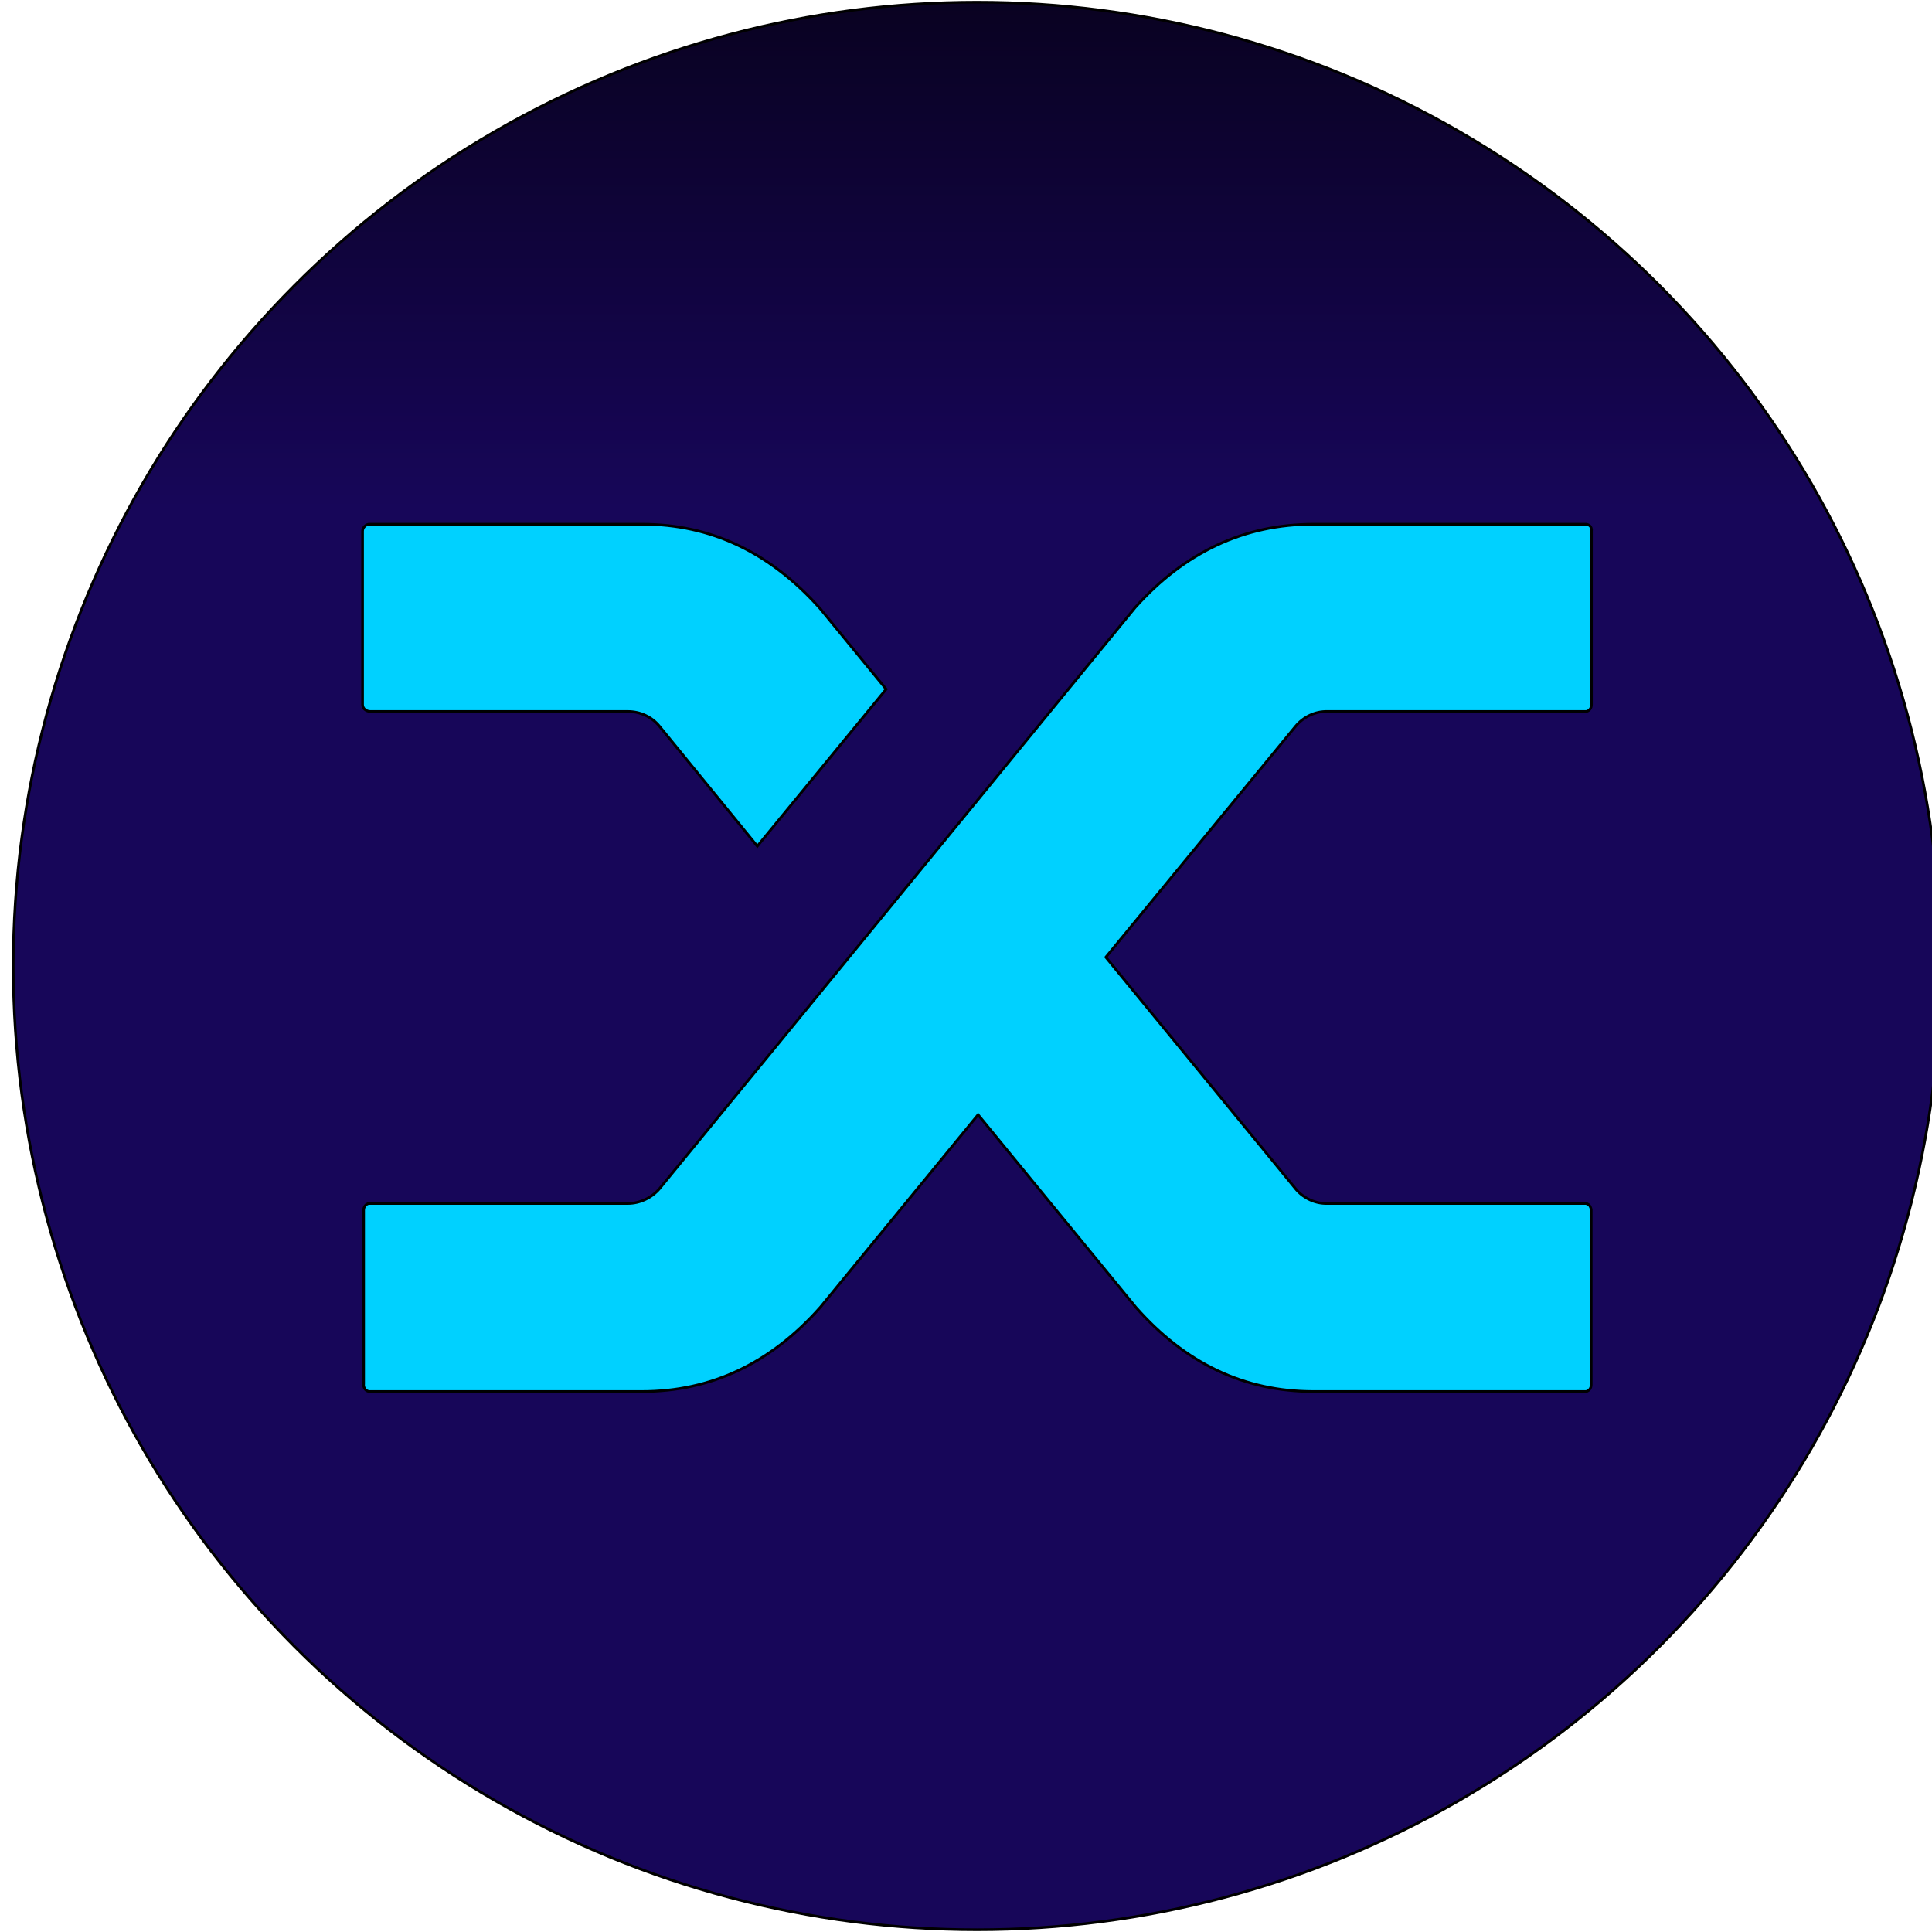 <svg width="32" height="32" xmlns="http://www.w3.org/2000/svg" xml:space="preserve" version="1.1">
 <defs>
  <linearGradient y2="0.265" x2="0.5" y1="0" x1="0.5" id="SVGID_1_">
   <stop stop-color="#090220" offset="0"/>
   <stop stop-color="#170659" offset="1"/>
  </linearGradient>
 </defs>
 <g>
  <title>Layer 1</title>
  <g stroke="null" id="svg_1">
   <g stroke="null" id="svg_2" transform="matrix(0.044 0 0 0.044 -43.601 16.193)">
    <circle stroke="null" id="svg_3" fill="url(#SVGID_1_)" r="362.8" cy="-4.396" cx="1358.714" class="st0"/>
    <g stroke="null" id="svg_4">
     <path stroke="null" id="svg_5" fill="#00D1FF" d="m1239.214,-94.596c-2.9,-3.6 -7.3,-5.6 -12,-5.6l-96.9,0c-0.8,0 -1.5,-0.3 -2.1,-0.8c-0.5,-0.5 -0.8,-1.1 -0.8,-1.8l0,-65.3c0,-0.7 0.3,-1.3 0.8,-1.8c0.6,-0.6 1.3,-0.9 2.1,-0.8l102.4,0c25.8,0 48.1,10.6 66.9,31.7l24.9,30.4l-48.5,59.1l-36.8,-45.1zm179,-44.7c18.7,-20.9 41.1,-31.4 67.2,-31.4l102.1,0c0.7,-0.1 1.4,0.2 1.9,0.6c0.5,0.5 0.7,1.2 0.6,2l0,65.3c0,0.7 -0.2,1.3 -0.6,1.8c-0.5,0.6 -1.2,0.9 -1.9,0.8l-96.9,0c-4.6,-0.1 -9,2 -12,5.6l-71.4,86.9l71.7,87.5c2.9,3.3 7.2,5.3 11.6,5.2l96.9,0c0.7,-0.1 1.5,0.3 1.9,0.8c0.4,0.6 0.7,1.4 0.6,2.1l0,65.3c0,0.7 -0.2,1.3 -0.6,1.8c-0.5,0.6 -1.2,0.9 -1.9,0.8l-102,0c-26.1,0 -48.3,-10.6 -66.9,-31.7l-59.4,-72.5l-59.4,72.5c-18.7,21.1 -41.1,31.7 -67.2,31.7l-102.2,0c-0.7,0.1 -1.5,-0.3 -1.9,-0.8c-0.5,-0.6 -0.7,-1.4 -0.6,-2.1l0,-65.3c0,-0.7 0.2,-1.3 0.6,-1.8c0.5,-0.6 1.2,-0.9 1.9,-0.8l96.9,0c4.6,0 9,-2.1 12,-5.6l70.1,-85.6l108.9,-133.1z" class="st1"/>
    </g>
   </g>
  </g>
 </g>
</svg>